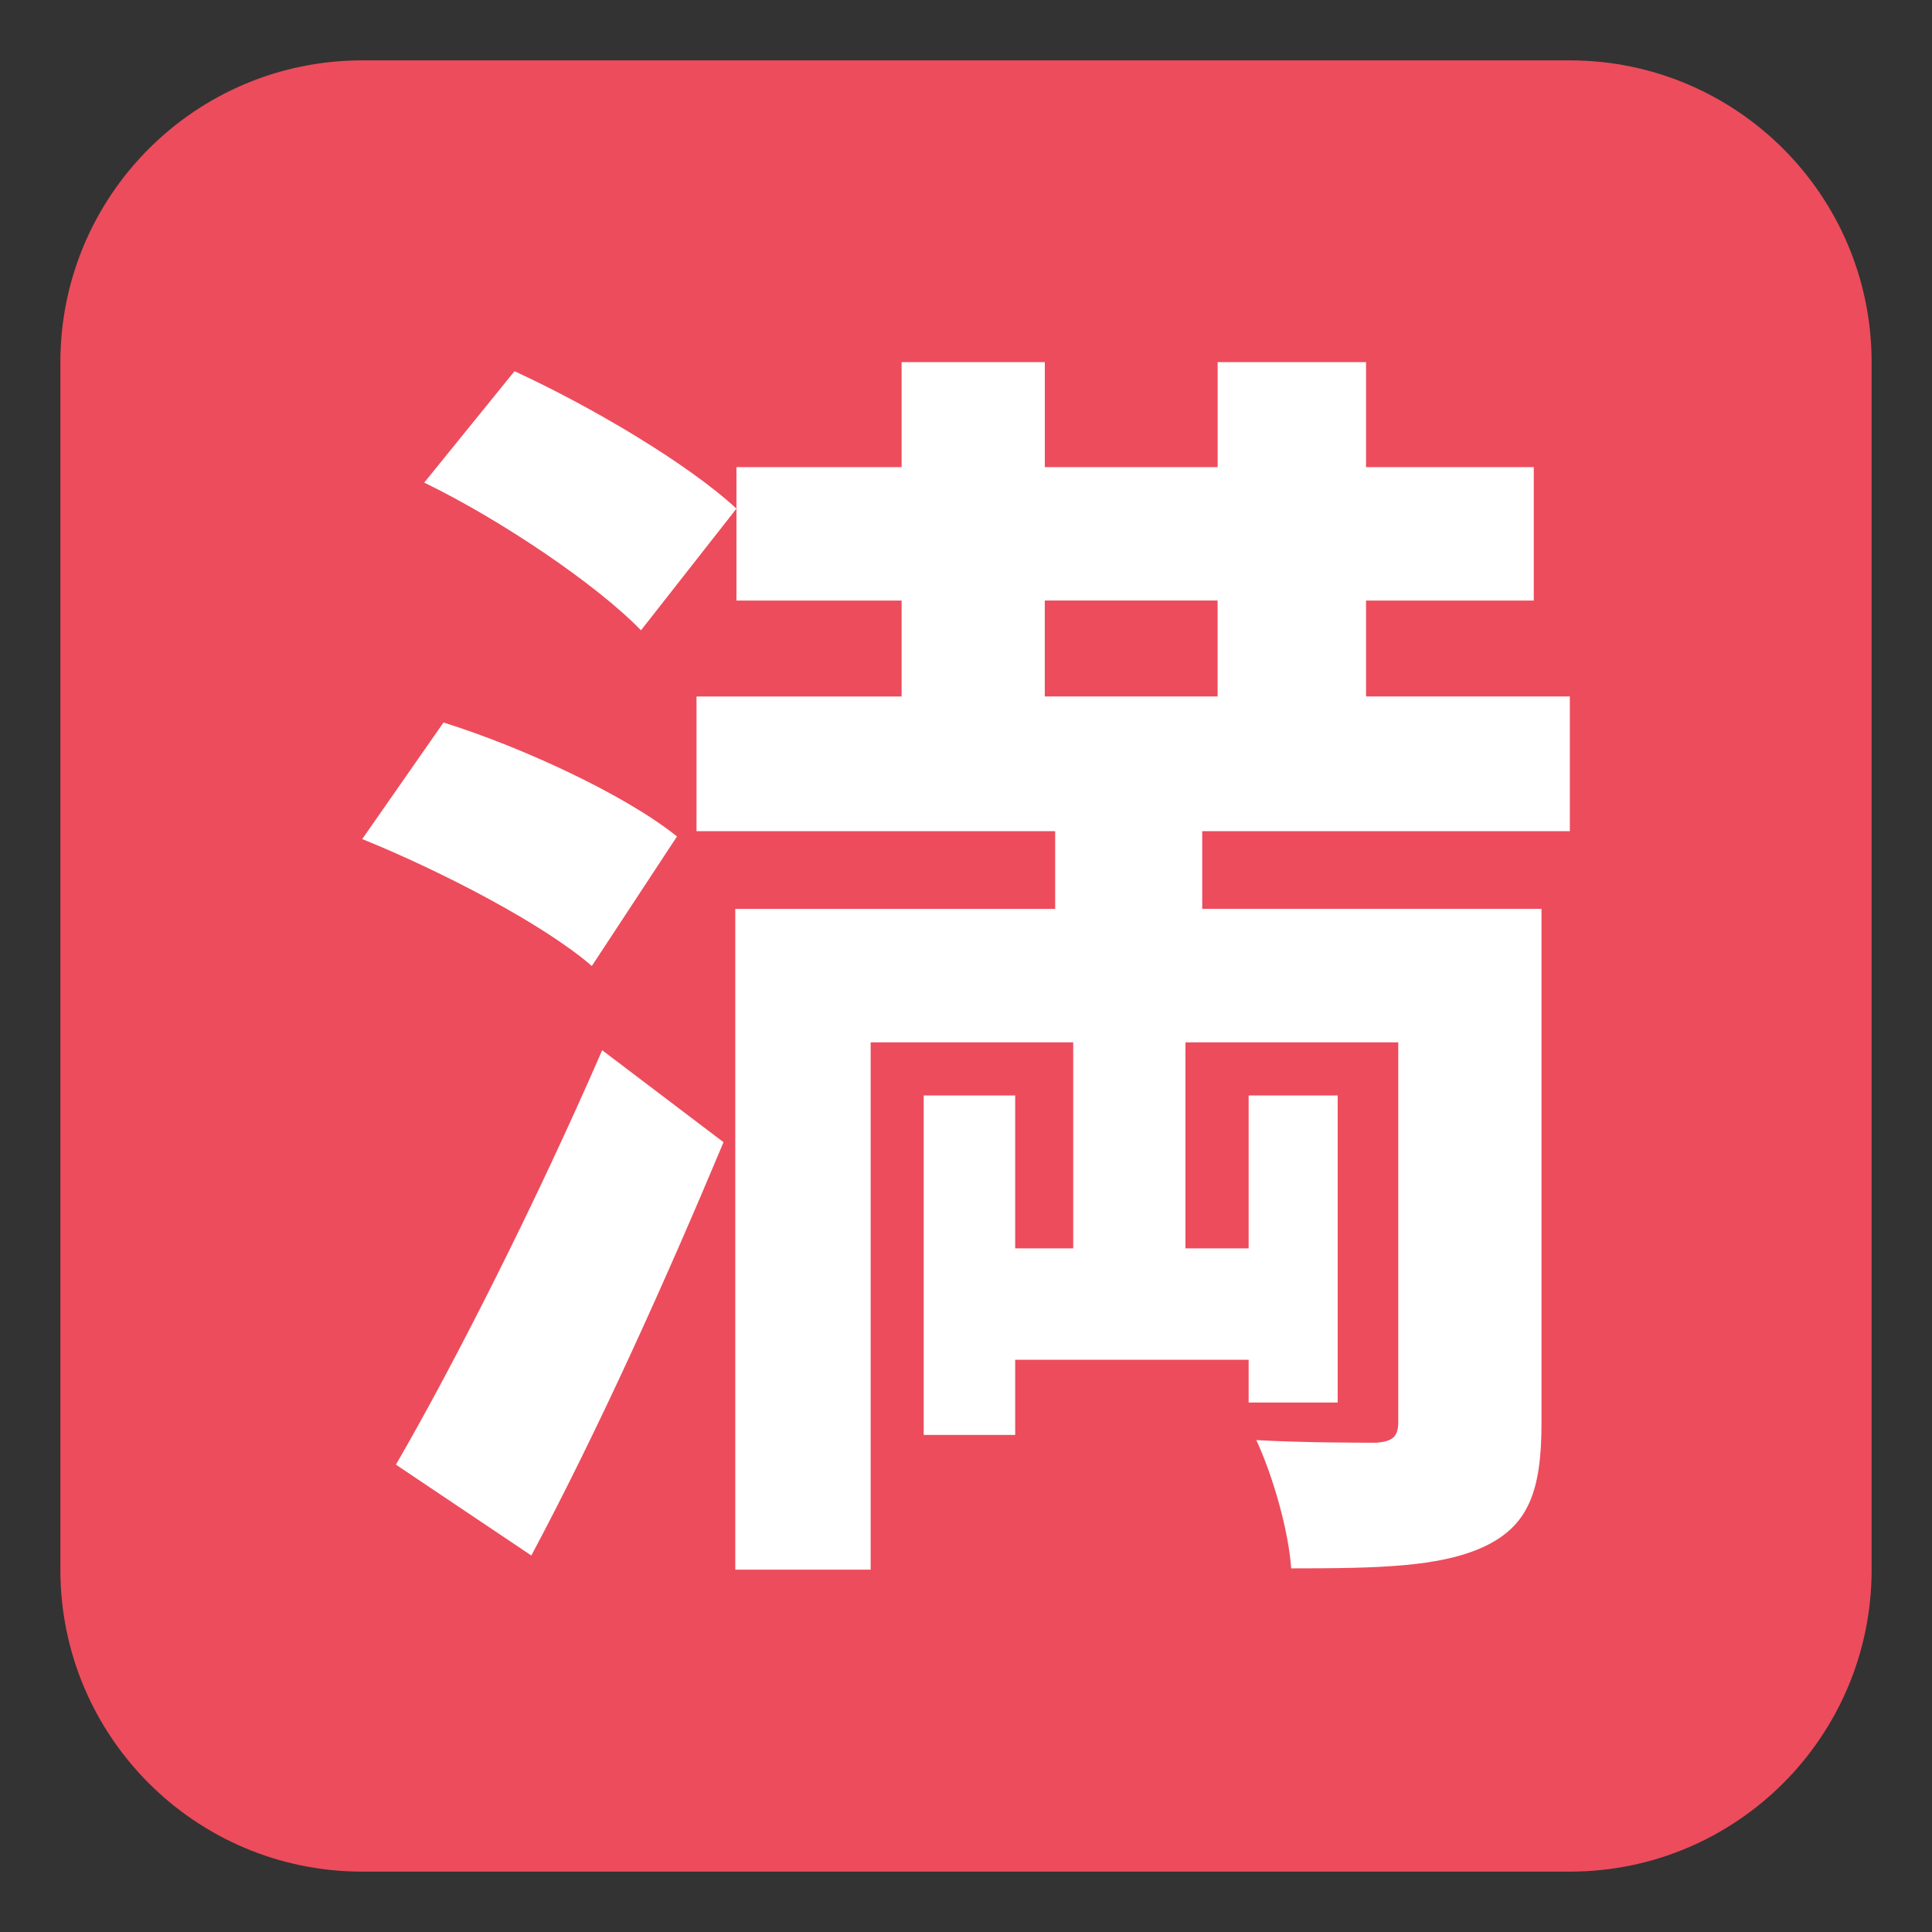 <svg xmlns="http://www.w3.org/2000/svg" viewBox="0 0 64 64" enable-background="new 0 0 64 64"><rect x="0" y="0" width="64" height="64" fill="#333333" stroke="none"/><path fill="#ed4c5c" d="M62,52c0,5.523-4.477,10-10,10H12C6.477,62,2,57.523,2,52V12C2,6.478,6.477,2,12,2h40
		c5.523,0,10,4.477,10,10V52z"/><path fill="#fff" d="m19.605 32c-1.58-1.373-4.957-3.133-7.606-4.205l2.693-3.861c2.606.814 6.03 2.401 7.734 3.775l-2.821 4.291m-6.493 16.523c1.921-3.305 4.657-8.711 6.836-13.733l4.02 3.047c-1.923 4.593-4.145 9.527-6.367 13.691l-4.486-3.01m3.93-36.22c2.522 1.16 5.728 3.049 7.351 4.551l-3.162 4.03c-1.454-1.501-4.613-3.646-7.181-4.892l2.992-3.692m22.78 15.237v2.575h11.239v17.04c0 2.232-.43 3.39-1.882 4.078-1.454.686-3.505.729-6.41.729-.085-1.243-.599-3.047-1.154-4.248 1.582.086 3.418.086 3.974.086.558-.043.727-.215.727-.688v-12.575h-7.05v6.826h2.094v-5.066h2.949v10.171h-2.949v-1.416h-7.734v2.49h-3.03v-11.245h3.03v5.066h1.923v-6.826h-6.71v17.468h-4.485v-21.888h10.597v-2.575h-11.881v-4.462h6.794v-3.177h-5.471v-4.42h5.471v-3.478h4.744v3.477h5.725v-3.477h4.916v3.477h5.556v4.42h-5.556v3.177h6.751v4.462h-12.177zm-5.215-4.462h5.725v-3.177h-5.725v3.177"/></svg>